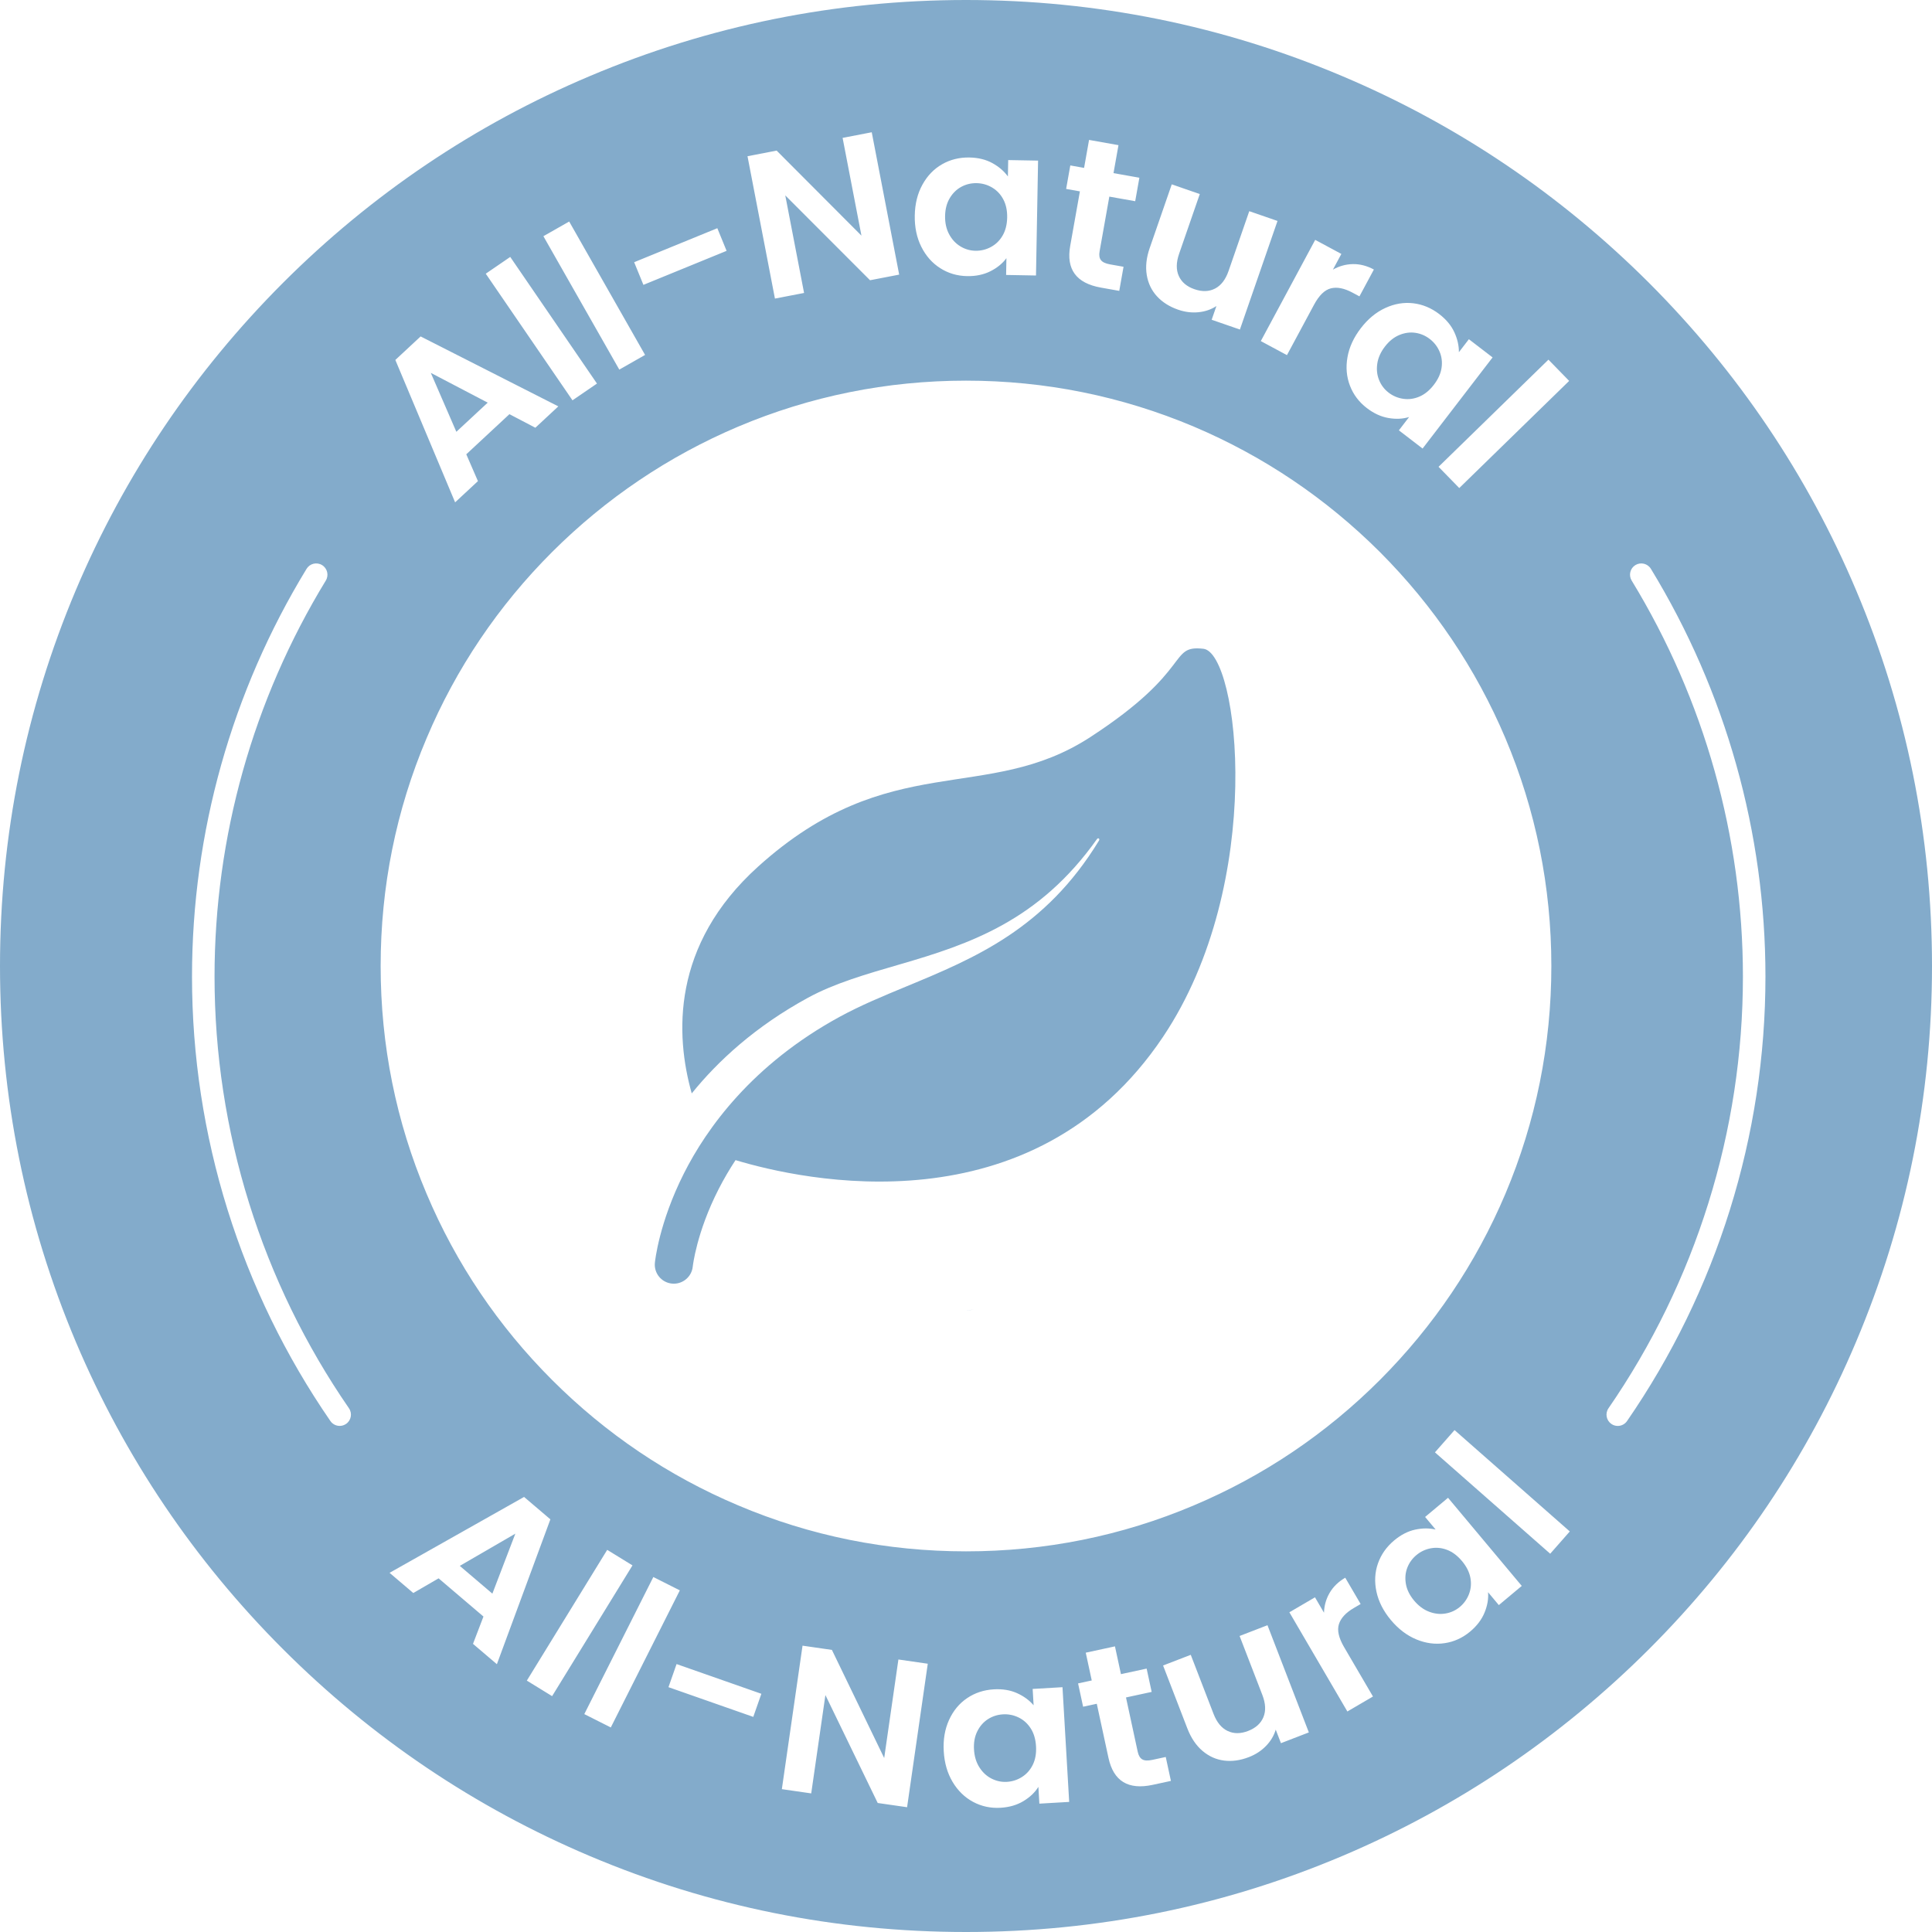 <svg viewBox="0 0 1897.8 1897.8" xmlns="http://www.w3.org/2000/svg" id="a"><path fill="#83abcb" d="M660.03,1260.87c.63.06,1.25.09,1.87.09,9.47,0,17.6-7.19,18.59-16.81.04-.33,3.65-33.54,25.45-76.15,5.02-9.8,10.55-19.28,16.57-28.41,64.96,19.6,291.48,70.69,419.99-121.19,101.55-151.62,74.35-377.25,39.56-381.11-34.79-3.85-9.23,20.56-111.2,86.86-101.98,66.29-197.02,10.57-326.14,127.08-85.55,77.2-81.34,165.76-65.23,222.82,25.95-32.09,62.63-65.86,114.15-93.95,25.91-14.13,56.99-23.15,89.89-32.69,69.4-20.13,137.2-43.03,194.04-123.21,1.12-1.58,3.02-.23,2.01,1.42-52.88,86.86-122.26,115.6-189.35,143.39-23.09,9.56-44.91,18.6-65.43,29.79-86,46.91-130.68,109.59-153.03,153.9-24.48,48.55-28.33,86.21-28.49,87.79-.99,10.26,6.51,19.36,16.76,20.38h0Z"></path><path fill="#83abcb" d="M946.74,1286.83c3.36,0,6.71-.12,10.07-.24-2.64.24-5.27.24-7.91.24h-2.16Z"></path><path fill="#83abcb" d="M1405.53,1520.87c-5.32,1-10.05,3.23-14.21,6.7-4.15,3.47-7.15,7.67-9.01,12.59-1.86,4.92-2.29,10.19-1.29,15.82s3.68,11.05,8.03,16.26c4.36,5.21,9.26,8.85,14.71,10.94,5.45,2.08,10.83,2.67,16.14,1.77s9.98-3.04,14.03-6.42c4.15-3.47,7.19-7.74,9.11-12.8s2.35-10.38,1.3-15.96c-1.05-5.58-3.8-11.03-8.24-16.34-4.45-5.31-9.32-8.98-14.63-11s-10.63-2.53-15.94-1.54v-.02Z"></path><path fill="#83abcb" d="M1012.48,1697.81c-3.06-4.79-7.03-8.36-11.89-10.73-4.87-2.37-10-3.4-15.4-3.08s-10.32,1.9-14.74,4.74-7.91,6.82-10.46,11.94c-2.55,5.12-3.63,11.06-3.23,17.84.4,6.78,2.16,12.63,5.3,17.55,3.13,4.92,7.1,8.6,11.91,11.04,4.8,2.44,9.83,3.51,15.1,3.2,5.4-.32,10.38-1.93,14.94-4.85,4.55-2.92,8.07-6.93,10.56-12.05,2.48-5.11,3.52-11.12,3.12-18.04s-2.14-12.76-5.2-17.55h0Z"></path><polygon fill="#83abcb" points="479.07 395.52 423.17 366.27 448.27 424.15 479.07 395.52"></polygon><polygon fill="#83abcb" points="483.66 1565.43 506.23 1506.5 451.65 1538.16 483.66 1565.43"></polygon><path fill="#83abcb" d="M1823.14,579.55c-47.7-113.01-116.13-214.39-203.25-301.64-87.25-87.13-188.63-155.55-301.64-203.25C1201.29,25.17,1077.01,0,948.9,0s-252.38,25.17-369.35,74.66c-113.01,47.7-214.51,116.13-301.64,203.25-87.13,87.25-155.55,188.63-203.37,301.64C25.17,696.52,0,820.79,0,948.9s25.17,252.38,74.54,369.35c47.82,113.01,116.25,214.51,203.37,301.64s188.63,155.55,301.64,203.37c116.97,49.5,241.24,74.54,369.35,74.54s252.38-25.05,369.35-74.54c113.01-47.82,214.39-116.25,301.64-203.37,87.13-87.13,155.55-188.63,203.25-301.64,49.5-116.97,74.66-241.24,74.66-369.35s-25.17-252.38-74.66-369.35h0ZM1541.38,374.16l-107.95,105.25-20.35-20.87,107.95-105.25,20.35,20.87ZM1388.22,297.9c9.22,1.09,17.74,4.64,25.56,10.64,6.82,5.24,11.76,11.18,14.81,17.8,3.05,6.63,4.54,13.17,4.48,19.63l9.81-12.76,23.28,17.88-68.76,89.51-23.28-17.88,10.05-13.09c-6.2,1.92-12.97,2.24-20.31.97-7.34-1.27-14.42-4.53-21.24-9.77-7.7-5.92-13.23-13.25-16.58-21.99s-4.16-18.05-2.42-27.94c1.73-9.89,6.12-19.41,13.15-28.56,6.95-9.05,14.96-15.66,24.02-19.82,9.06-4.17,18.21-5.71,27.43-4.62h0ZM1317.61,249.43l-8.29,15.43c6.13-3.49,12.66-5.3,19.58-5.43,6.92-.13,13.81,1.64,20.66,5.32l-14.18,26.38-6.79-3.65c-8.07-4.34-15.15-5.75-21.24-4.24s-11.61,6.87-16.56,16.08l-26.62,49.53-25.67-13.8,53.43-99.42,25.67,13.8h.01ZM1129.35,243.66l21.66-62.57,27.54,9.53-20.33,58.72c-2.93,8.47-3.02,15.74-.27,21.79,2.75,6.06,7.86,10.38,15.34,12.96,7.6,2.63,14.36,2.42,20.27-.64,5.91-3.06,10.32-8.82,13.26-17.29l20.33-58.72,27.74,9.6-36.93,106.66-27.74-9.6,4.67-13.48c-5.14,3.4-11.02,5.42-17.64,6.08-6.62.65-13.27-.17-19.96-2.49-8.53-2.95-15.46-7.33-20.79-13.13-5.34-5.8-8.68-12.78-10.04-20.94s-.4-16.99,2.89-26.49h0ZM1051.36,162.51l13.53,2.41,4.89-27.48,28.9,5.14-4.89,27.48,25.42,4.52-4.1,23.07-25.42-4.52-9.56,53.76c-.67,3.75-.23,6.62,1.32,8.62,1.55,2,4.5,3.39,8.88,4.17l13.32,2.37-4.21,23.67-18.04-3.21c-24.19-4.3-34.23-17.95-30.14-40.96l9.53-53.56-13.53-2.41,4.1-23.07h0ZM906.11,181.38c4.81-8.74,11.24-15.42,19.31-20.03,8.06-4.61,17.02-6.82,26.88-6.64,8.6.16,16.1,1.99,22.49,5.5s11.48,7.89,15.27,13.12l.29-16.09,29.35.53-2.05,112.85-29.35-.53.3-16.5c-3.84,5.23-9.09,9.51-15.75,12.86-6.66,3.34-14.28,4.94-22.89,4.78-9.71-.18-18.52-2.78-26.4-7.82-7.89-5.03-14.08-12.04-18.57-21.02-4.49-8.98-6.63-19.24-6.42-30.78.21-11.41,2.71-21.48,7.52-30.22h.02ZM762.89,147.93l83.31,83.54-18.51-96.03,28.62-5.52,26.95,139.84-28.62,5.52-83.27-83.34,18.47,95.83-28.62,5.52-26.95-139.84,28.62-5.52h0ZM704.63,224.16l9.1,22.25-81.7,33.41-9.1-22.25,81.7-33.41h0ZM559.11,217.61l74.55,131.04-25.33,14.41-74.55-131.04,25.33-14.41h0ZM501.21,252.38l85.19,124.39-24.05,16.47-85.19-124.39,24.05-16.47h0ZM413.19,330.48l135.25,68.7-22.56,20.98-25.47-13.32-42.38,39.41,11.44,26.36-22.41,20.84-58.72-139.87,24.85-23.11h0ZM339.94,1398.7c-1.92,1.32-4.11,1.96-6.27,1.96-3.52,0-6.97-1.67-9.12-4.79-43.91-63.7-77.88-133.46-100.96-207.34-23.21-74.31-34.98-151.43-34.98-229.24,0-141.36,38.91-279.85,112.53-400.53,3.18-5.22,9.99-6.87,15.21-3.68,5.22,3.18,6.87,9.99,3.68,15.21-71.5,117.21-109.29,251.72-109.29,389.01,0,75.57,11.43,150.47,33.97,222.64,22.41,71.76,55.41,139.52,98.06,201.38,3.47,5.03,2.2,11.92-2.83,15.39h0ZM419.09,725.04c28.88-68.43,70.35-129.91,123.2-182.75,52.85-52.73,114.33-94.2,182.75-123.2,70.95-29.96,146.21-45.18,223.86-45.18s152.91,15.22,223.86,45.18c68.43,29,129.91,70.47,182.75,123.2,52.73,52.85,94.2,114.33,123.2,182.75,29.96,70.95,45.18,146.21,45.18,223.86s-15.22,152.91-45.18,223.86c-29,68.43-70.47,129.91-123.2,182.75-52.85,52.85-114.33,94.32-182.75,123.2-70.95,30.08-146.2,45.18-223.86,45.18s-152.91-15.1-223.86-45.18c-68.43-28.88-129.91-70.35-182.75-123.2-52.85-52.85-94.32-114.33-123.2-182.75-30.08-70.95-45.18-146.2-45.18-223.86s15.1-152.91,45.18-223.86h0ZM464.62,1614.76l10.28-26.84-44.06-37.52-24.86,14.42-23.3-19.84,132.12-74.54,25.84,22-52.55,142.3-23.46-19.98h-.01ZM517.51,1650.86l78.95-128.44,24.83,15.26-78.95,128.44-24.83-15.26h0ZM573.96,1683.76l67.81-134.66,26.03,13.11-67.81,134.66-26.03-13.11ZM739.94,1686.5l-83.3-29.2,7.95-22.69,83.3,29.2-7.95,22.69ZM891.03,1775.23l-28.85-4.16-51.39-106.01-13.93,96.59-28.85-4.16,20.32-140.95,28.85,4.16,51.36,106.21,13.96-96.79,28.85,4.16-20.32,140.95h0ZM1020.97,1771.7l-.96-16.47c-3.43,5.51-8.34,10.18-14.72,14.02-6.38,3.84-13.87,6.02-22.45,6.52-9.7.57-18.68-1.36-26.93-5.77-8.25-4.42-14.96-10.93-20.12-19.54s-8.08-18.68-8.75-30.2c-.67-11.39,1.06-21.62,5.19-30.71,4.13-9.08,10.03-16.23,17.72-21.44,7.69-5.21,16.45-8.1,26.29-8.68,8.59-.5,16.2.76,22.85,3.77,6.64,3.01,12.05,6.98,16.23,11.91l-.94-16.07,29.3-1.71,6.58,112.68-29.3,1.71v-.02ZM1132.28,1753.25c-24.01,5.19-38.48-3.64-43.42-26.47l-11.49-53.17-13.43,2.9-4.95-22.9,13.43-2.9-5.89-27.28,28.69-6.2,5.89,27.28,25.23-5.45,4.95,22.9-25.23,5.45,11.53,53.37c.8,3.72,2.3,6.21,4.49,7.47,2.19,1.27,5.45,1.43,9.8.49l13.23-2.86,5.08,23.5-17.91,3.87h0ZM1258.28,1712.33l-5.13-13.31c-1.74,5.91-4.92,11.25-9.55,16.02s-10.25,8.43-16.85,10.98c-8.42,3.25-16.53,4.38-24.35,3.39s-14.88-4.16-21.19-9.51c-6.3-5.35-11.27-12.72-14.89-22.1l-23.83-61.78,27.19-10.49,22.37,57.98c3.23,8.36,7.84,13.97,13.85,16.82s12.7,2.85,20.08,0c7.51-2.9,12.53-7.42,15.07-13.57,2.54-6.14,2.19-13.4-1.03-21.77l-22.37-57.97,27.39-10.57,40.63,105.3-27.39,10.57h0ZM1323.52,1681.19l-56.97-97.44,25.16-14.71,8.84,15.13c.22-7.05,2.08-13.56,5.57-19.54,3.5-5.98,8.6-10.93,15.31-14.85l15.12,25.85-6.65,3.89c-7.91,4.62-12.81,9.93-14.69,15.91-1.89,5.98-.19,13.49,5.08,22.52l28.38,48.54-25.16,14.71h.01ZM1472.31,1576.7l-10.59-12.66c.52,6.47-.63,13.15-3.46,20.03-2.84,6.89-7.55,13.09-14.15,18.61-7.45,6.23-15.81,10.04-25.06,11.4-9.26,1.37-18.53.14-27.8-3.71-9.27-3.84-17.61-10.19-25.02-19.05-7.32-8.75-12.03-18-14.13-27.76-2.1-9.75-1.61-19.01,1.46-27.78,3.07-8.76,8.38-16.31,15.94-22.63,6.6-5.52,13.47-9.05,20.59-10.59,7.13-1.54,13.84-1.57,20.13-.11l-10.33-12.35,22.52-18.83,72.42,86.57-22.52,18.83v.03ZM1522.76,1526.22l-113.21-99.57,19.25-21.88,113.21,99.57-19.25,21.89h0ZM1699.22,1188.55c-23.08,73.89-57.06,143.66-100.98,207.35-2.15,3.11-5.6,4.79-9.12,4.79-2.17,0-4.35-.63-6.27-1.96-5.03-3.47-6.3-10.36-2.83-15.39,42.66-61.87,75.66-129.63,98.07-201.39,22.55-72.17,33.98-147.08,33.98-222.66,0-137.29-37.79-271.8-109.29-389.01-3.18-5.22-1.53-12.03,3.68-15.21,5.22-3.18,12.03-1.53,15.21,3.68,73.62,120.68,112.53,259.17,112.53,400.53,0,77.82-11.77,154.95-34.98,229.26h0Z"></path><path fill="#83abcb" d="M1363.99,385.65c4.29,3.3,9.11,5.33,14.47,6.11,5.35.77,10.64.04,15.87-2.2,5.22-2.24,9.94-6.11,14.16-11.6,4.22-5.49,6.74-11.05,7.56-16.67.82-5.62.16-10.92-1.96-15.9-2.13-4.98-5.34-9.11-9.63-12.41-4.29-3.3-9.04-5.32-14.24-6.06-5.21-.74-10.45-.02-15.72,2.18-5.28,2.2-9.98,5.99-14.12,11.37-4.14,5.39-6.63,10.96-7.48,16.74-.85,5.77-.26,11.15,1.78,16.14,2.03,4.99,5.14,9.09,9.32,12.3h-.01Z"></path><path fill="#83abcb" d="M943.32,241.97c4.6,2.8,9.53,4.25,14.81,4.35,5.41.1,10.5-1.13,15.27-3.7,4.76-2.56,8.58-6.29,11.45-11.2,2.86-4.91,4.36-10.82,4.49-17.75.13-6.93-1.16-12.89-3.84-17.9-2.69-5.01-6.37-8.88-11.03-11.61-4.67-2.73-9.71-4.15-15.12-4.25s-10.43,1.1-15.06,3.6-8.41,6.2-11.34,11.1c-2.94,4.91-4.46,10.75-4.59,17.54-.12,6.79,1.19,12.76,3.94,17.9s6.43,9.12,11.03,11.92h0Z"></path></svg>